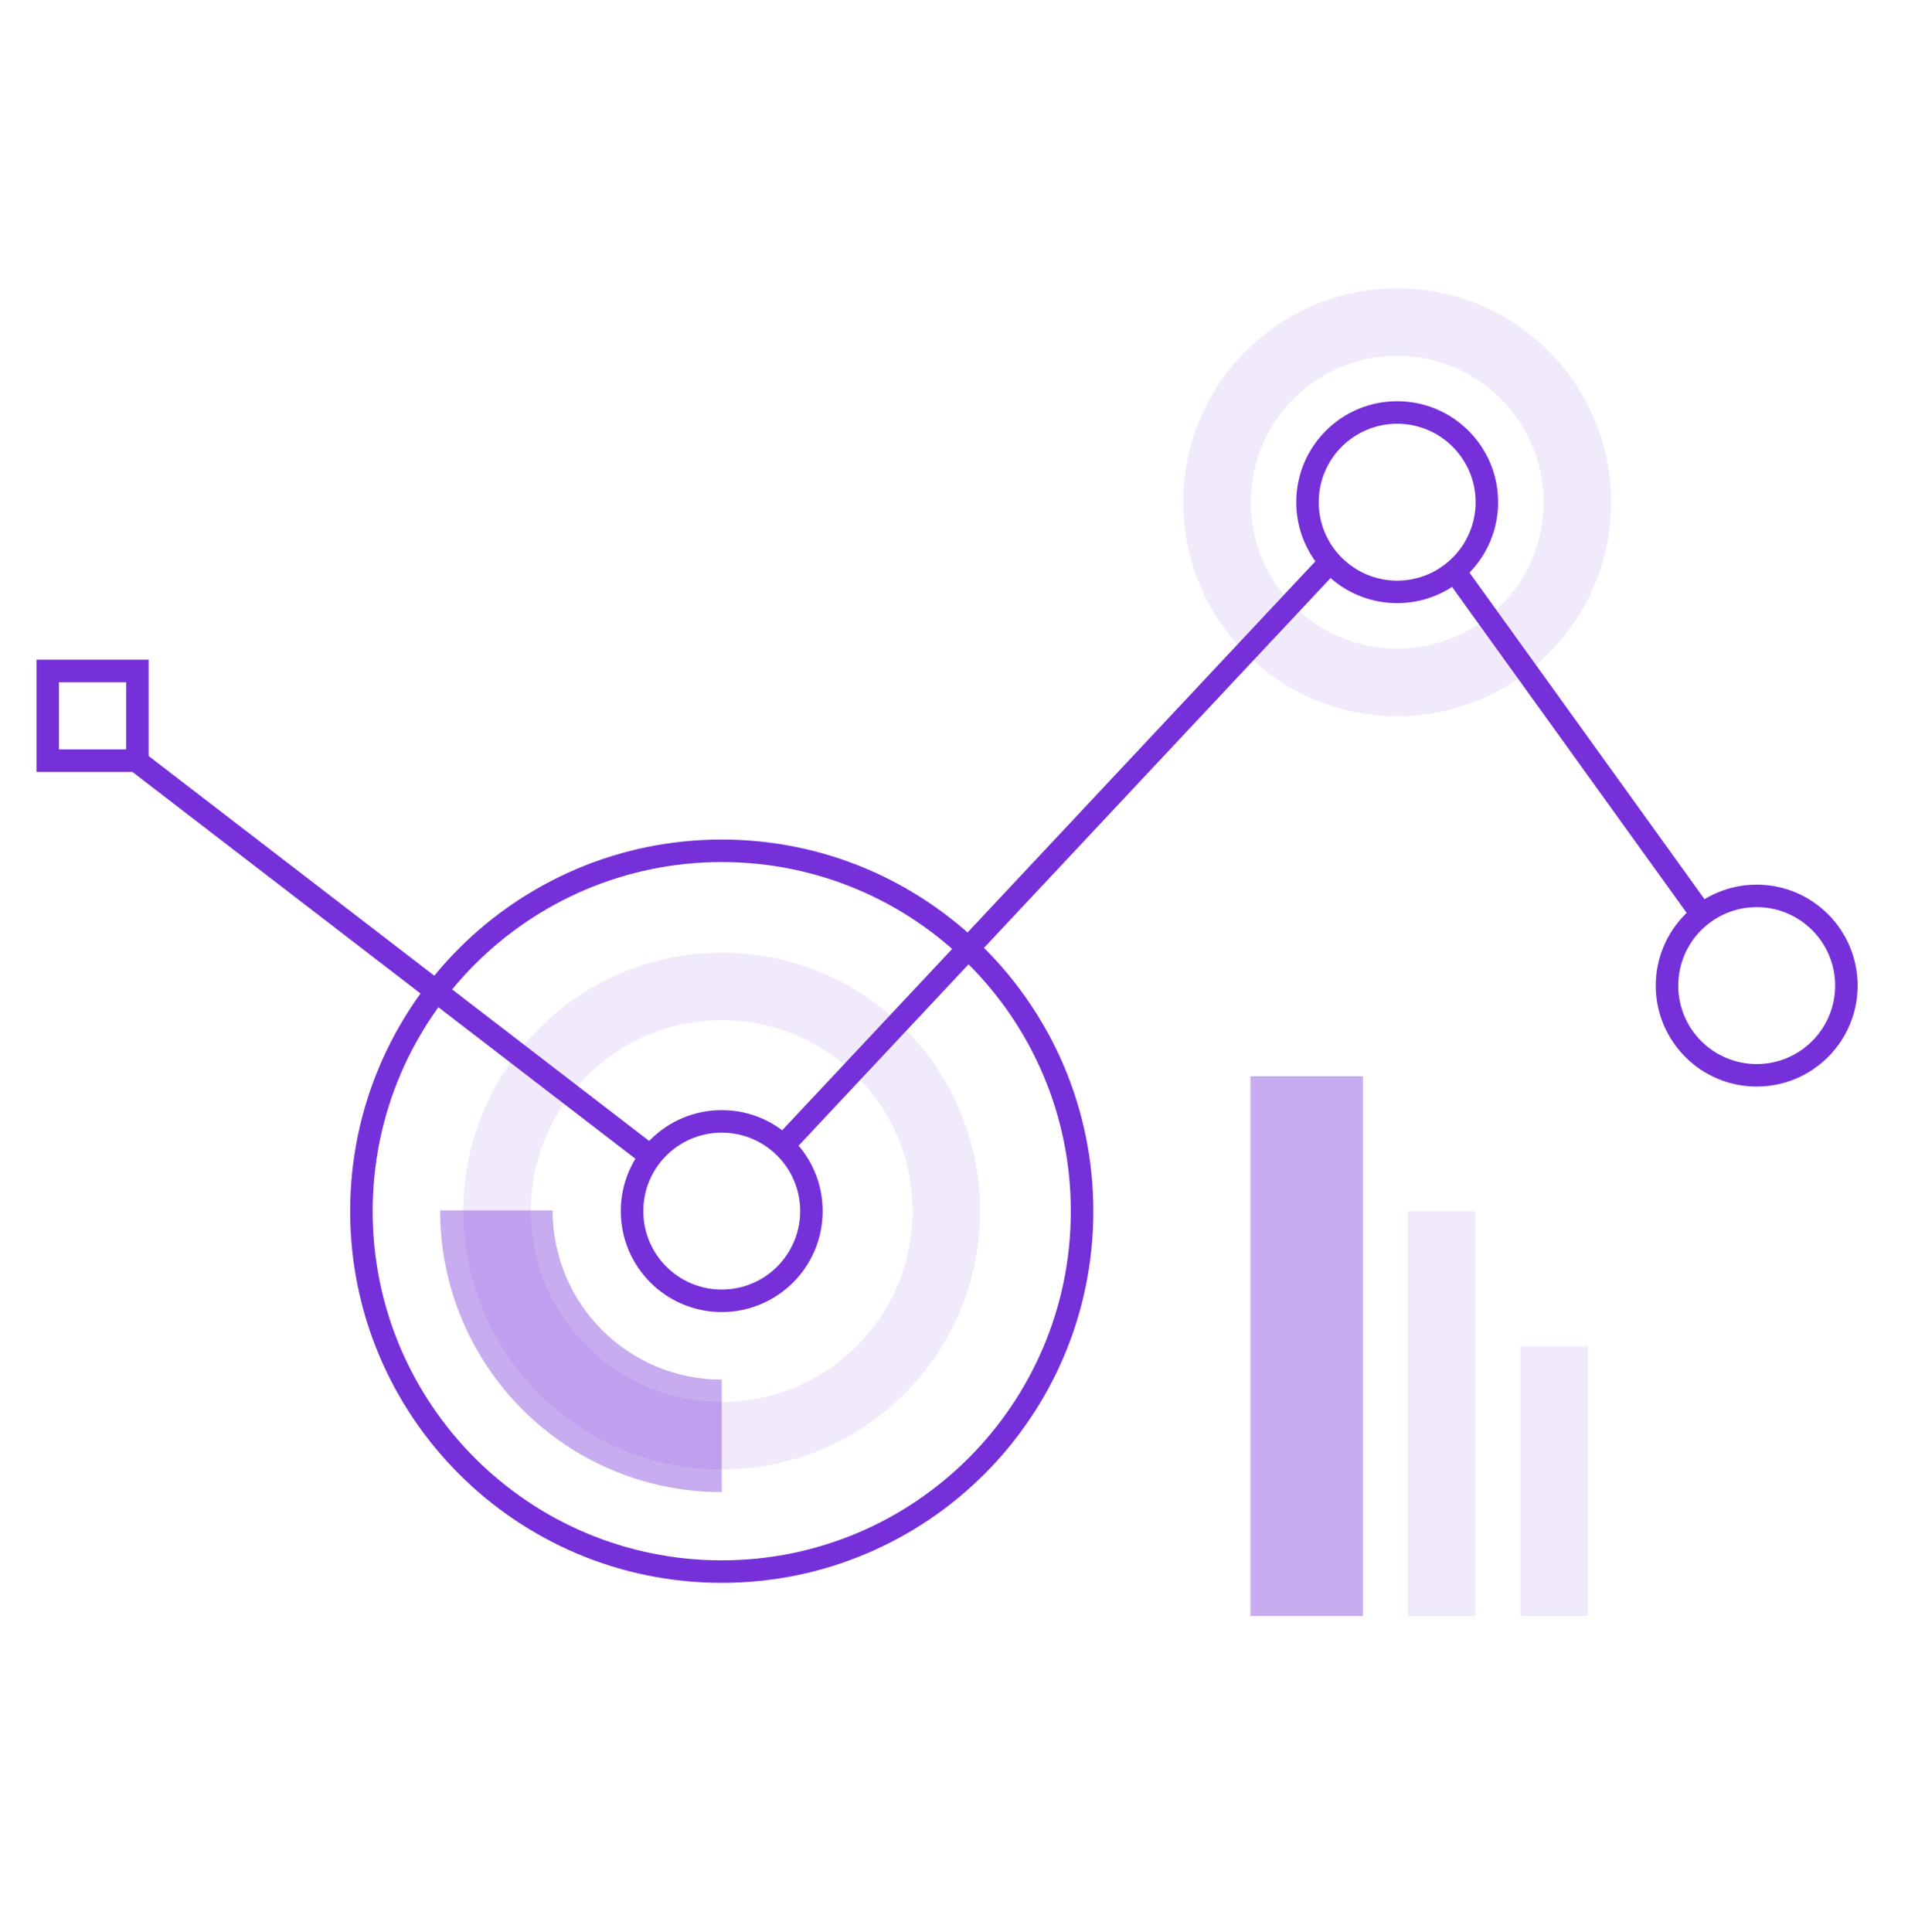 <?xml version="1.0" encoding="UTF-8"?> <svg xmlns="http://www.w3.org/2000/svg" width="80" height="81" viewBox="0 0 80 81" fill="none"><path opacity="0.1" fill-rule="evenodd" clip-rule="evenodd" d="M61.861 50.773V67.745H59.031V50.773H61.861Z" fill="#7630D9"></path><path opacity="0.1" fill-rule="evenodd" clip-rule="evenodd" d="M66.586 56.43V67.744H63.756V56.43H66.586Z" fill="#7630D9"></path><path opacity="0.1" fill-rule="evenodd" clip-rule="evenodd" d="M30.262 42.767C25.843 42.767 22.26 46.35 22.26 50.77C22.26 55.19 25.843 58.773 30.262 58.773C34.682 58.773 38.265 55.19 38.265 50.77C38.265 46.35 34.682 42.767 30.262 42.767ZM19.43 50.77C19.43 44.788 24.28 39.938 30.262 39.938C36.245 39.938 41.095 44.788 41.095 50.77C41.095 56.753 36.245 61.603 30.262 61.603C24.28 61.603 19.43 56.753 19.43 50.77Z" fill="#7630D9"></path><path opacity="0.1" fill-rule="evenodd" clip-rule="evenodd" d="M58.582 14.916C55.192 14.916 52.443 17.665 52.443 21.055C52.443 24.446 55.192 27.194 58.582 27.194C61.973 27.194 64.722 24.446 64.722 21.055C64.722 17.665 61.973 14.916 58.582 14.916ZM49.613 21.055C49.613 16.102 53.629 12.086 58.582 12.086C63.536 12.086 67.552 16.102 67.552 21.055C67.552 26.009 63.536 30.024 58.582 30.024C53.629 30.024 49.613 26.009 49.613 21.055Z" fill="#7630D9"></path><path fill-rule="evenodd" clip-rule="evenodd" d="M30.262 36.139C22.178 36.139 15.625 42.692 15.625 50.775C15.625 58.859 22.178 65.412 30.262 65.412C38.345 65.412 44.898 58.859 44.898 50.775C44.898 42.692 38.345 36.139 30.262 36.139ZM14.682 50.775C14.682 42.171 21.657 35.195 30.262 35.195C38.866 35.195 45.842 42.171 45.842 50.775C45.842 59.38 38.866 66.355 30.262 66.355C21.657 66.355 14.682 59.38 14.682 50.775Z" fill="#7630D9"></path><path fill-rule="evenodd" clip-rule="evenodd" d="M73.656 38.029C71.84 38.029 70.367 39.502 70.367 41.318C70.367 43.134 71.84 44.607 73.656 44.607C75.472 44.607 76.945 43.134 76.945 41.318C76.945 39.502 75.472 38.029 73.656 38.029ZM69.424 41.318C69.424 38.981 71.319 37.086 73.656 37.086C75.993 37.086 77.888 38.981 77.888 41.318C77.888 43.655 75.993 45.55 73.656 45.55C71.319 45.55 69.424 43.655 69.424 41.318Z" fill="#7630D9"></path><path fill-rule="evenodd" clip-rule="evenodd" d="M30.261 47.482C28.445 47.482 26.973 48.955 26.973 50.771C26.973 52.587 28.445 54.06 30.261 54.06C32.078 54.06 33.55 52.587 33.55 50.771C33.55 48.955 32.078 47.482 30.261 47.482ZM26.029 50.771C26.029 48.434 27.924 46.539 30.261 46.539C32.599 46.539 34.493 48.434 34.493 50.771C34.493 53.108 32.599 55.003 30.261 55.003C27.924 55.003 26.029 53.108 26.029 50.771Z" fill="#7630D9"></path><path fill-rule="evenodd" clip-rule="evenodd" d="M58.582 17.764C56.765 17.764 55.293 19.236 55.293 21.052C55.293 22.869 56.765 24.341 58.582 24.341C60.398 24.341 61.871 22.869 61.871 21.052C61.871 19.236 60.398 17.764 58.582 17.764ZM54.35 21.052C54.35 18.715 56.244 16.82 58.582 16.82C60.919 16.82 62.814 18.715 62.814 21.052C62.814 23.39 60.919 25.285 58.582 25.285C56.244 25.285 54.35 23.39 54.35 21.052Z" fill="#7630D9"></path><path fill-rule="evenodd" clip-rule="evenodd" d="M70.912 38.537L60.562 24.16L61.328 23.609L71.678 37.986L70.912 38.537Z" fill="#7630D9"></path><path fill-rule="evenodd" clip-rule="evenodd" d="M56.097 23.903L33.202 48.329L32.514 47.684L55.409 23.258L56.097 23.903Z" fill="#7630D9"></path><path fill-rule="evenodd" clip-rule="evenodd" d="M26.912 48.785L5.447 32.279L6.022 31.531L27.487 48.037L26.912 48.785Z" fill="#7630D9"></path><path fill-rule="evenodd" clip-rule="evenodd" d="M6.232 27.656L6.232 32.36H1.529L1.529 27.656H6.232ZM5.289 28.6H2.472L2.472 31.417H5.289L5.289 28.6Z" fill="#7630D9"></path><path opacity="0.4" fill-rule="evenodd" clip-rule="evenodd" d="M23.17 50.742C23.17 54.664 26.34 57.835 30.262 57.835V62.552C23.735 62.552 18.453 57.269 18.453 50.742H23.17Z" fill="#7630D9"></path><path opacity="0.4" fill-rule="evenodd" clip-rule="evenodd" d="M57.146 45.117V67.746H52.43V45.117H57.146Z" fill="#7630D9"></path></svg> 